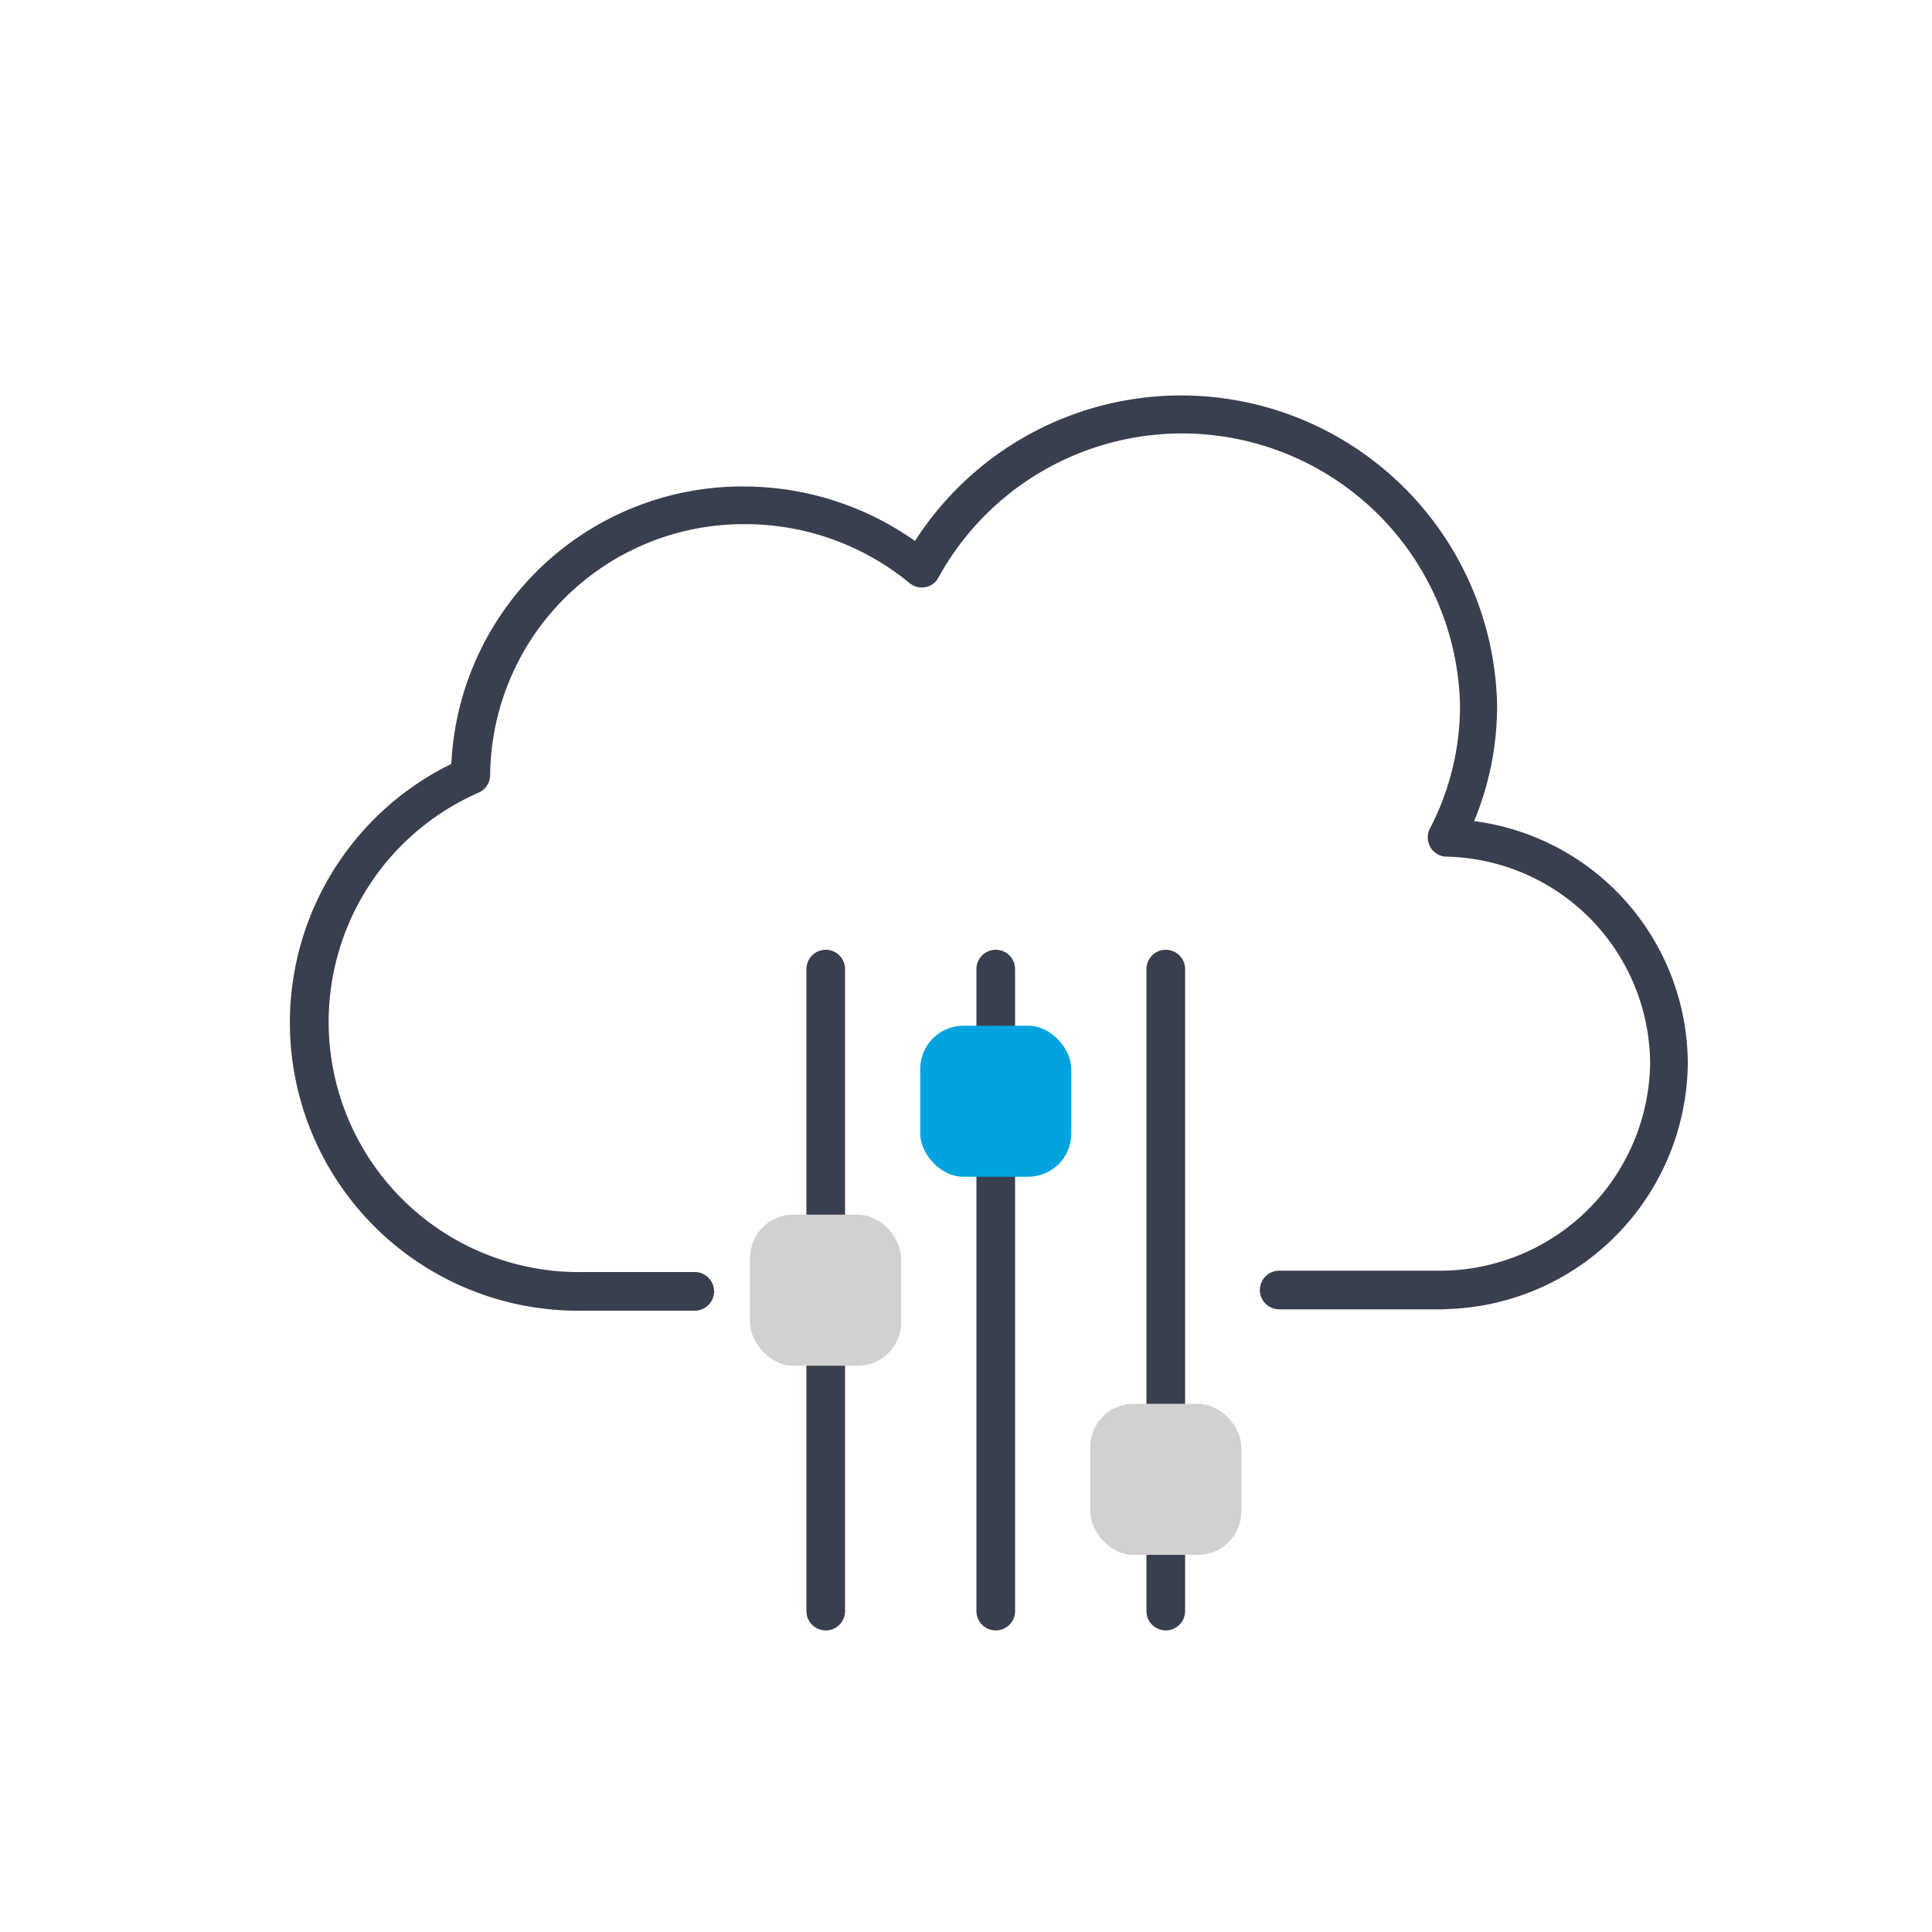 <?xml version="1.0" encoding="UTF-8"?> <svg xmlns="http://www.w3.org/2000/svg" id="Layer_1" data-name="Layer 1" viewBox="0 0 100 100"><defs><style>.cls-1{fill:#383f4e;}.cls-2{fill:#00a3e0;}.cls-3{fill:#d1d1d1;}</style></defs><title>Icons_All</title><path class="cls-1" d="M74.73,67.77H66.21a1,1,0,0,1,0-2h8.5a10.89,10.89,0,0,0,10.7-10.74A10.77,10.77,0,0,0,74.8,44.34,1,1,0,0,1,74,42.91a13.77,13.77,0,0,0,1.57-6.41,14.39,14.39,0,0,0-27-6.6.94.94,0,0,1-.67.49,1,1,0,0,1-.81-.2,13.37,13.37,0,0,0-8.51-3.06,13.12,13.12,0,0,0-13.21,13,1,1,0,0,1-.58.89,12.95,12.95,0,0,0,5.43,24.82h5.74a1,1,0,1,1,0,2H30.15a14.91,14.91,0,0,1-6.79-28.3A15.08,15.08,0,0,1,38.51,25.18,15.4,15.4,0,0,1,47.36,28,16.36,16.36,0,0,1,77.49,36.5a15.55,15.55,0,0,1-1.19,6A12.69,12.69,0,0,1,87.36,55.07,12.85,12.85,0,0,1,74.85,67.76Z"></path><path class="cls-1" d="M51.54,84.39a1,1,0,0,1-1-1V50.16a1,1,0,1,1,2,0V83.41A1,1,0,0,1,51.54,84.39Z"></path><path class="cls-1" d="M42.74,84.39a1,1,0,0,1-1-1V50.16a1,1,0,1,1,2,0V83.41A1,1,0,0,1,42.74,84.39Z"></path><path class="cls-1" d="M60.34,84.39a1,1,0,0,1-1-1V50.16a1,1,0,1,1,2,0V83.41A1,1,0,0,1,60.34,84.39Z"></path><rect class="cls-2" x="47.63" y="53.09" width="7.82" height="7.82" rx="2.24"></rect><rect class="cls-3" x="38.82" y="62.87" width="7.82" height="7.82" rx="2.24"></rect><rect class="cls-3" x="56.43" y="72.66" width="7.82" height="7.82" rx="2.24"></rect></svg> 
